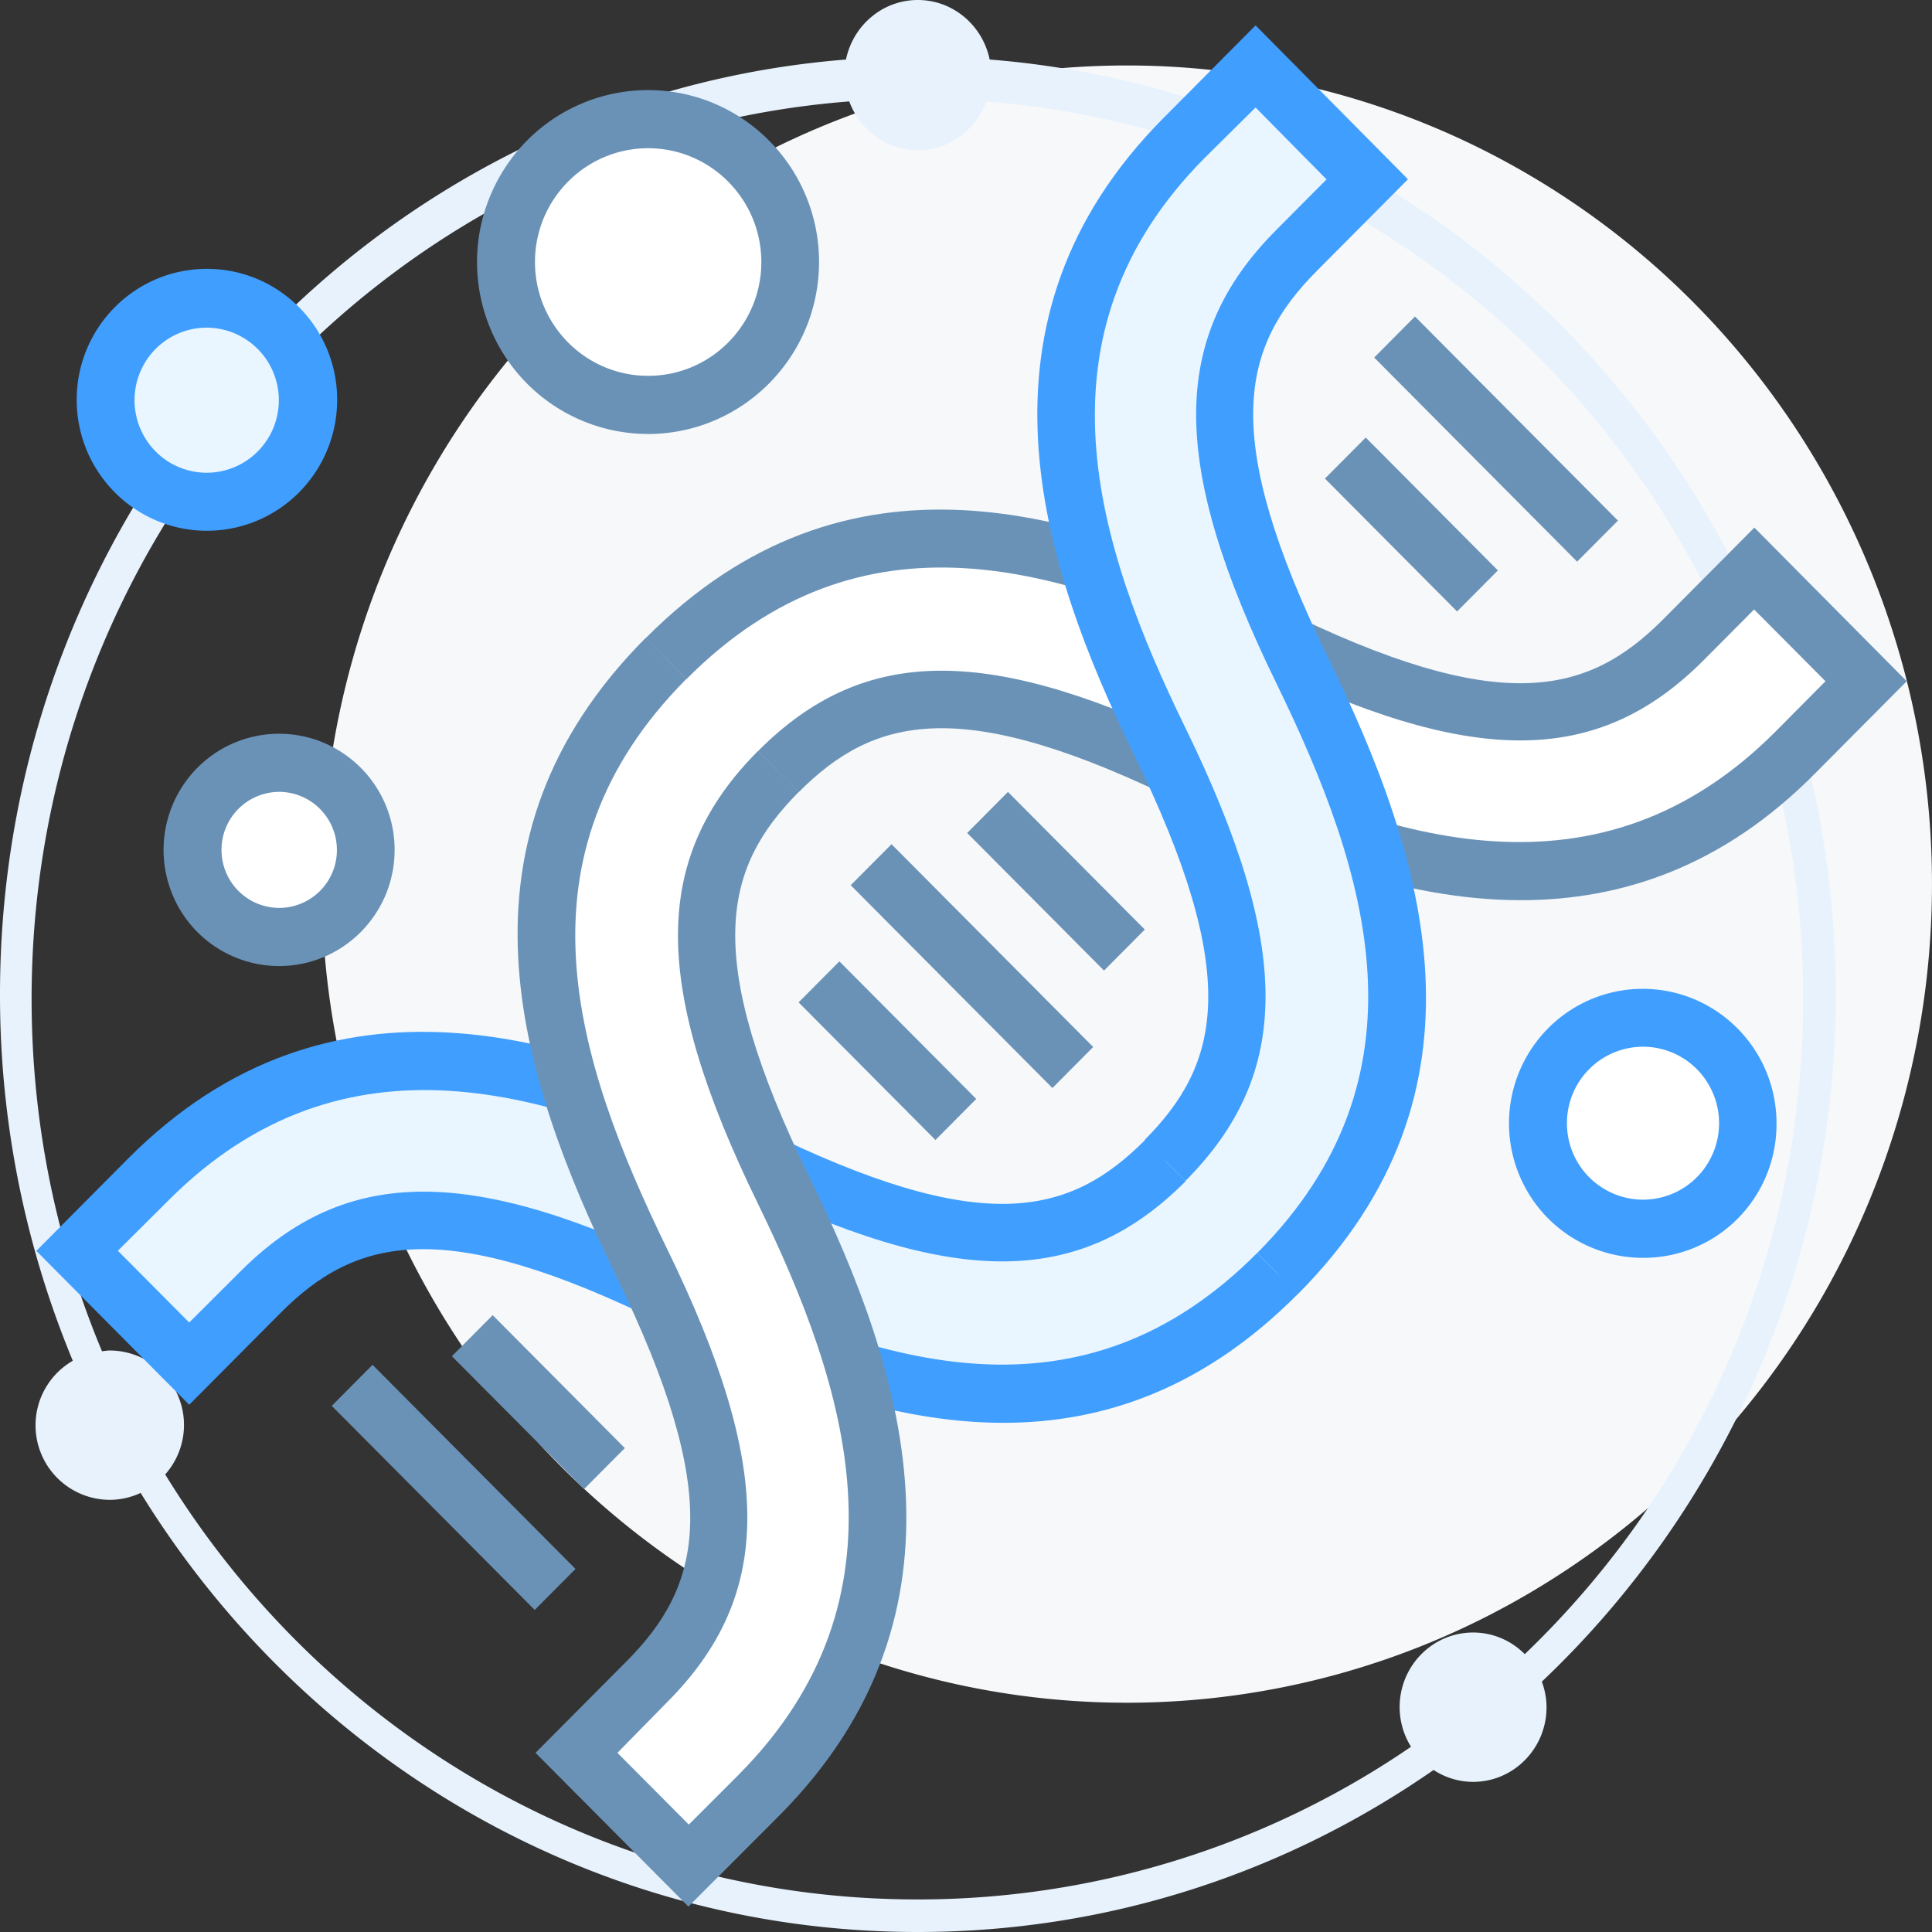 <?xml version="1.0" standalone="no"?><!DOCTYPE svg PUBLIC "-//W3C//DTD SVG 1.1//EN" "http://www.w3.org/Graphics/SVG/1.1/DTD/svg11.dtd"><svg t="1702442262322" class="icon" viewBox="0 0 1024 1024" version="1.1" xmlns="http://www.w3.org/2000/svg" p-id="15463" xmlns:xlink="http://www.w3.org/1999/xlink" width="32" height="32"><rect x="0" y="0" width="1024" height="1024" fill="#333333" stroke="none"/><path d="M170.51 468.588c0 155.015 81.327 298.253 213.369 375.768a420.716 420.716 0 0 0 426.752 0C942.66 766.841 1024.001 623.603 1023.987 468.588 1024.001 313.573 942.66 170.334 810.632 92.82a420.716 420.716 0 0 0-426.752 0c-132.042 77.514-213.369 220.753-213.369 375.768z" fill="#F6F8FA" p-id="15464"></path><path d="M817.22 891.298c1.523 4.244 2.479 8.771 2.479 13.541 0 21.868-17.421 39.586-38.925 39.586a38.198 38.198 0 0 1-20.952-6.306C681.904 992.296 587.817 1024 486.468 1024c-173.581 0-325.821-92.955-411.917-232.731A38.899 38.899 0 0 1 58.194 794.947a39.478 39.478 0 0 1-39.357-39.586 39.478 39.478 0 0 1 19.752-34.129A504.765 504.765 0 0 1 0.001 526.942C0.001 265.539 197.538 51.416 448.392 31.555 452.097 13.541 467.726 0 486.468 0c18.728 0 34.358 13.541 38.077 31.555 250.84 19.86 448.377 233.984 448.377 495.387 0 143.98-59.971 273.583-155.702 364.355zM522.793 53.787c-5.565 15.037-19.672 25.789-36.325 25.789-16.68 0-30.787-10.765-36.339-25.816C207.725 72.529 16.749 278.259 16.749 529.475c0 66.264 13.312 129.374 37.322 186.732 1.374-0.148 2.708-0.418 4.123-0.418A39.478 39.478 0 0 1 87.566 781.474c82.89 135.222 230.413 225.267 398.686 225.267a462.067 462.067 0 0 0 261.619-80.923 39.72 39.72 0 0 1-6.036-20.979c0-21.854 17.435-39.572 38.939-39.572 10.671 0 20.345 4.379 27.379 11.466 90.826-87.027 147.604-210.365 147.604-347.257 0-251.082-190.76-456.717-432.963-475.688z" fill="#E7F2FC" p-id="15465"></path><path d="M175.832 745.135l21.625-21.747 107.574 108.18-21.625 21.733-107.574-108.167z m336.788-303.643l21.612-21.747 72.529 72.933-21.612 21.747-72.529-72.933z m-61.723 27.688l21.625-21.733 106.887 107.48-21.612 21.747-106.9-107.493z m-27.621 62.1l21.612-21.733 72.542 72.92-21.625 21.747-72.529-72.933z m305.071-341.773l21.612-21.747 107.587 108.18-21.639 21.733-107.56-108.167z m-26.099 64.148l21.625-21.747 70.036 70.427-21.625 21.747-70.036-70.427zM239.509 718.821l21.625-21.747 70.036 70.44-21.612 21.733-70.05-70.427z" fill="#6A92B7" p-id="15466"></path><path d="M56.119 212.103c0 29.709 23.983 53.8 53.558 53.8a53.693 53.693 0 0 0 53.571-53.8A53.679 53.679 0 0 0 109.677 158.316a53.679 53.679 0 0 0-53.558 53.787z" fill="#E9F6FF" p-id="15467"></path><path d="M109.677 281.317c-38.117 0-69.026-31.084-69.026-69.416s30.909-69.403 69.026-69.403c38.131 0 69.026 31.07 69.026 69.403a69.605 69.605 0 0 1-20.211 49.085 68.851 68.851 0 0 1-48.815 20.332z m0-107.655a38.252 38.252 0 0 0-35.422 23.633 38.629 38.629 0 0 0 8.205 41.957 38.09 38.09 0 0 0 41.688 8.394 38.44 38.44 0 0 0 23.633-35.544 38.4 38.4 0 0 0-38.104-38.44z" fill="#409EFF" p-id="15468"></path><path d="M102.024 450.533a46.026 46.026 0 0 0 45.905 46.161c25.344 0 45.891-20.669 45.891-46.161 0-25.492-20.547-46.161-45.891-46.161a46.026 46.026 0 0 0-45.905 46.161z" fill="#FFFFFF" p-id="15469"></path><path d="M147.78 512.027a61.224 61.224 0 0 1-56.495-38.171 61.844 61.844 0 0 1 13.487-67.072 60.995 60.995 0 0 1 66.803-13.11 61.575 61.575 0 0 1 37.578 57.061c-0.162 33.954-27.608 61.373-61.373 61.292z m0-92.322a30.68 30.68 0 0 0-30.37 30.801 30.68 30.68 0 0 0 30.464 30.707 30.666 30.666 0 0 0 30.693-30.477 30.936 30.936 0 0 0-8.947-21.976 30.666 30.666 0 0 0-21.841-9.054z" fill="#6A92B7" p-id="15470"></path><path d="M815.199 595.389c0 19.995 10.604 38.454 27.81 48.451a55.377 55.377 0 0 0 55.646 0 55.983 55.983 0 0 0 27.81-48.451 55.983 55.983 0 0 0-27.81-48.451 55.377 55.377 0 0 0-55.646 0 56.01 56.01 0 0 0-27.81 48.451z" fill="#FFFFFF" p-id="15471"></path><path d="M870.832 666.678a70.912 70.912 0 0 1-65.59-43.911 71.545 71.545 0 0 1 15.279-77.73 70.602 70.602 0 0 1 77.272-15.522 71.303 71.303 0 0 1 43.789 65.873 71.006 71.006 0 0 1-20.642 50.58 70.238 70.238 0 0 1-50.311 20.709h0.202z m0-111.899a40.421 40.421 0 0 0-40.313 40.542 40.421 40.421 0 0 0 40.313 40.529 40.259 40.259 0 0 0 34.91-20.264 40.691 40.691 0 0 0 0-40.529 40.273 40.273 0 0 0-34.91-20.278z" fill="#409EFF" p-id="15472"></path><path d="M268.235 138.887a75.83 75.83 0 0 0 37.645 65.59 74.968 74.968 0 0 0 75.318 0 75.857 75.857 0 0 0 37.659-65.59 75.83 75.83 0 0 0-37.659-65.59 74.968 74.968 0 0 0-75.318 0 75.816 75.816 0 0 0-37.645 65.59z" fill="#FFFFFF" p-id="15473"></path><path d="M343.539 230.023a90.637 90.637 0 0 1-83.779-56.212 91.486 91.486 0 0 1 19.604-99.341 90.274 90.274 0 0 1 98.776-19.793 91.149 91.149 0 0 1 55.97 84.211c-0.04 50.284-40.556 91.055-90.57 91.136z m0-151.458c-33.118 0-59.985 27.001-59.985 60.322 0 33.307 26.867 60.308 59.985 60.308 33.132 0 59.985-27.001 59.985-60.308-0.04-33.307-26.867-60.281-59.985-60.322z" fill="#6A92B7" p-id="15474"></path><path d="M929.712 301.299l-37.484 37.686c-51.631 51.928-111.616 51.092-221.292-3.045-101.201-49.907-218.058-87.39-318.006 13.11l59.635 60.052c51.631-51.928 111.616-51.092 221.305 3.045 101.12 49.758 217.977 87.175 318.006-13.46l37.268-37.619-59.432-59.769z" fill="#FFFFFF" p-id="15475"></path><path d="M617.513 615.101c-51.631 51.914-111.629 50.809-221.238-3.059-101.187-50.257-218.125-87.242-318.073 13.258l-37.268 37.619 59.432 59.769 37.484-37.686c51.631-51.928 111.616-51.092 221.292 3.045 101.187 49.907 218.058 87.39 318.006-13.11l-59.635-59.837z" fill="#E9F6FF" p-id="15476"></path><path d="M806.091 477.117c-62.814 0-125.076-24.711-178.984-51.294-117.342-58.031-163.732-46.161-203.763-5.969l-21.612-21.72c56.536-56.859 123.486-56.859 238.835 0 96.216 47.535 207.077 83.281 300.463-10.348l26.516-26.718-37.834-38.036-26.637 26.786c-56.536 56.845-123.5 56.845-238.835 0-101.12-49.907-207.562-83.294-300.477 10.2l-21.598-21.72c106.779-107.372 229.578-68.365 335.603-16.034 117.342 58.099 163.8 46.147 203.763 5.969l48.317-48.586 80.761 81.421-48.317 48.586c-48.936 49.624-102.777 67.463-156.2 67.463z" fill="#6A92B7" p-id="15477"></path><path d="M531.848 754.122c-61.292 0-122.799-24.145-179.469-52.184-117.342-58.031-163.8-46.161-203.763-5.982L100.285 744.556l-81.031-81.556L67.571 614.4c107.345-108.14 235.655-65.374 335.616-16.168 117.342 58.031 163.719 46.161 203.763 5.969l21.598 21.733c-56.536 56.845-123.486 56.845-238.821 0-96.229-47.481-207.091-83.294-300.477 10.334l-26.786 26.651 37.821 38.036 26.786-26.718c56.536-56.845 123.567-56.845 238.835 0 101.201 49.974 207.562 83.294 300.477-10.2l21.598 21.72c-49.704 50.041-102.845 68.365-156.133 68.365z" fill="#409EFF" p-id="15478"></path><path d="M415.543 631.202c-53.773-110.013-54.609-170.334-2.978-222.1l-59.567-59.904c-99.948 100.5-62.747 218.085-13.043 319.757 53.841 110.296 54.663 170.617 3.032 222.531l-37.484 37.686 59.432 59.769 37.416-37.484c100.015-100.716 62.949-218.22 13.191-320.256z" fill="#FFFFFF" p-id="15479"></path><path d="M364.868 1010.526l-81.031-81.489 48.317-48.586c39.963-40.192 51.766-86.622-5.942-204.894-52.035-106.819-90.826-230.023 15.953-337.408l21.598 21.733c-92.915 93.427-59.769 200.448-10.146 302.134 56.603 115.981 56.67 183.309 0 240.155l-26.368 26.867 37.834 38.036 26.637-26.651c93.117-94.06 57.357-205.11 10.078-302.282-56.603-115.981-56.603-183.309 0-240.155l21.598 21.72c-39.949 40.192-51.833 86.636 5.942 204.908 49.004 100.285 91.392 229.039-16.088 337.462L364.868 1010.526z" fill="#6A92B7" p-id="15480"></path><path d="M690.19 355.234C636.349 244.938 635.528 184.616 687.159 132.702l37.484-37.686-59.163-59.756-37.403 37.484c-100.648 100.352-63.232 218.355-13.541 319.825 53.841 110.296 54.676 170.604 2.978 222.531l59.567 59.891c100.015-100.5 62.733-218.072 13.11-319.757z" fill="#E9F6FF" p-id="15481"></path><path d="M687.913 685.891l-21.612-21.72c92.915-93.427 59.783-200.448 10.146-302.134-56.589-115.995-56.657-183.309 0-240.155l26.651-26.799-37.619-38.104-26.92 26.651c-93.251 93.777-57.573 205.379-10.28 302.134 56.603 115.981 56.67 183.309 0 240.168l-21.612-21.733c39.976-40.179 51.847-86.622-5.928-204.894-48.936-100.298-91.325-229.322 16.424-337.26L665.48 13.46l80.761 81.556-48.317 48.586c-39.963 40.192-51.833 86.555 5.928 204.894 52.13 106.55 90.907 230.023-15.939 337.395z" fill="#409EFF" p-id="15482"></path></svg>